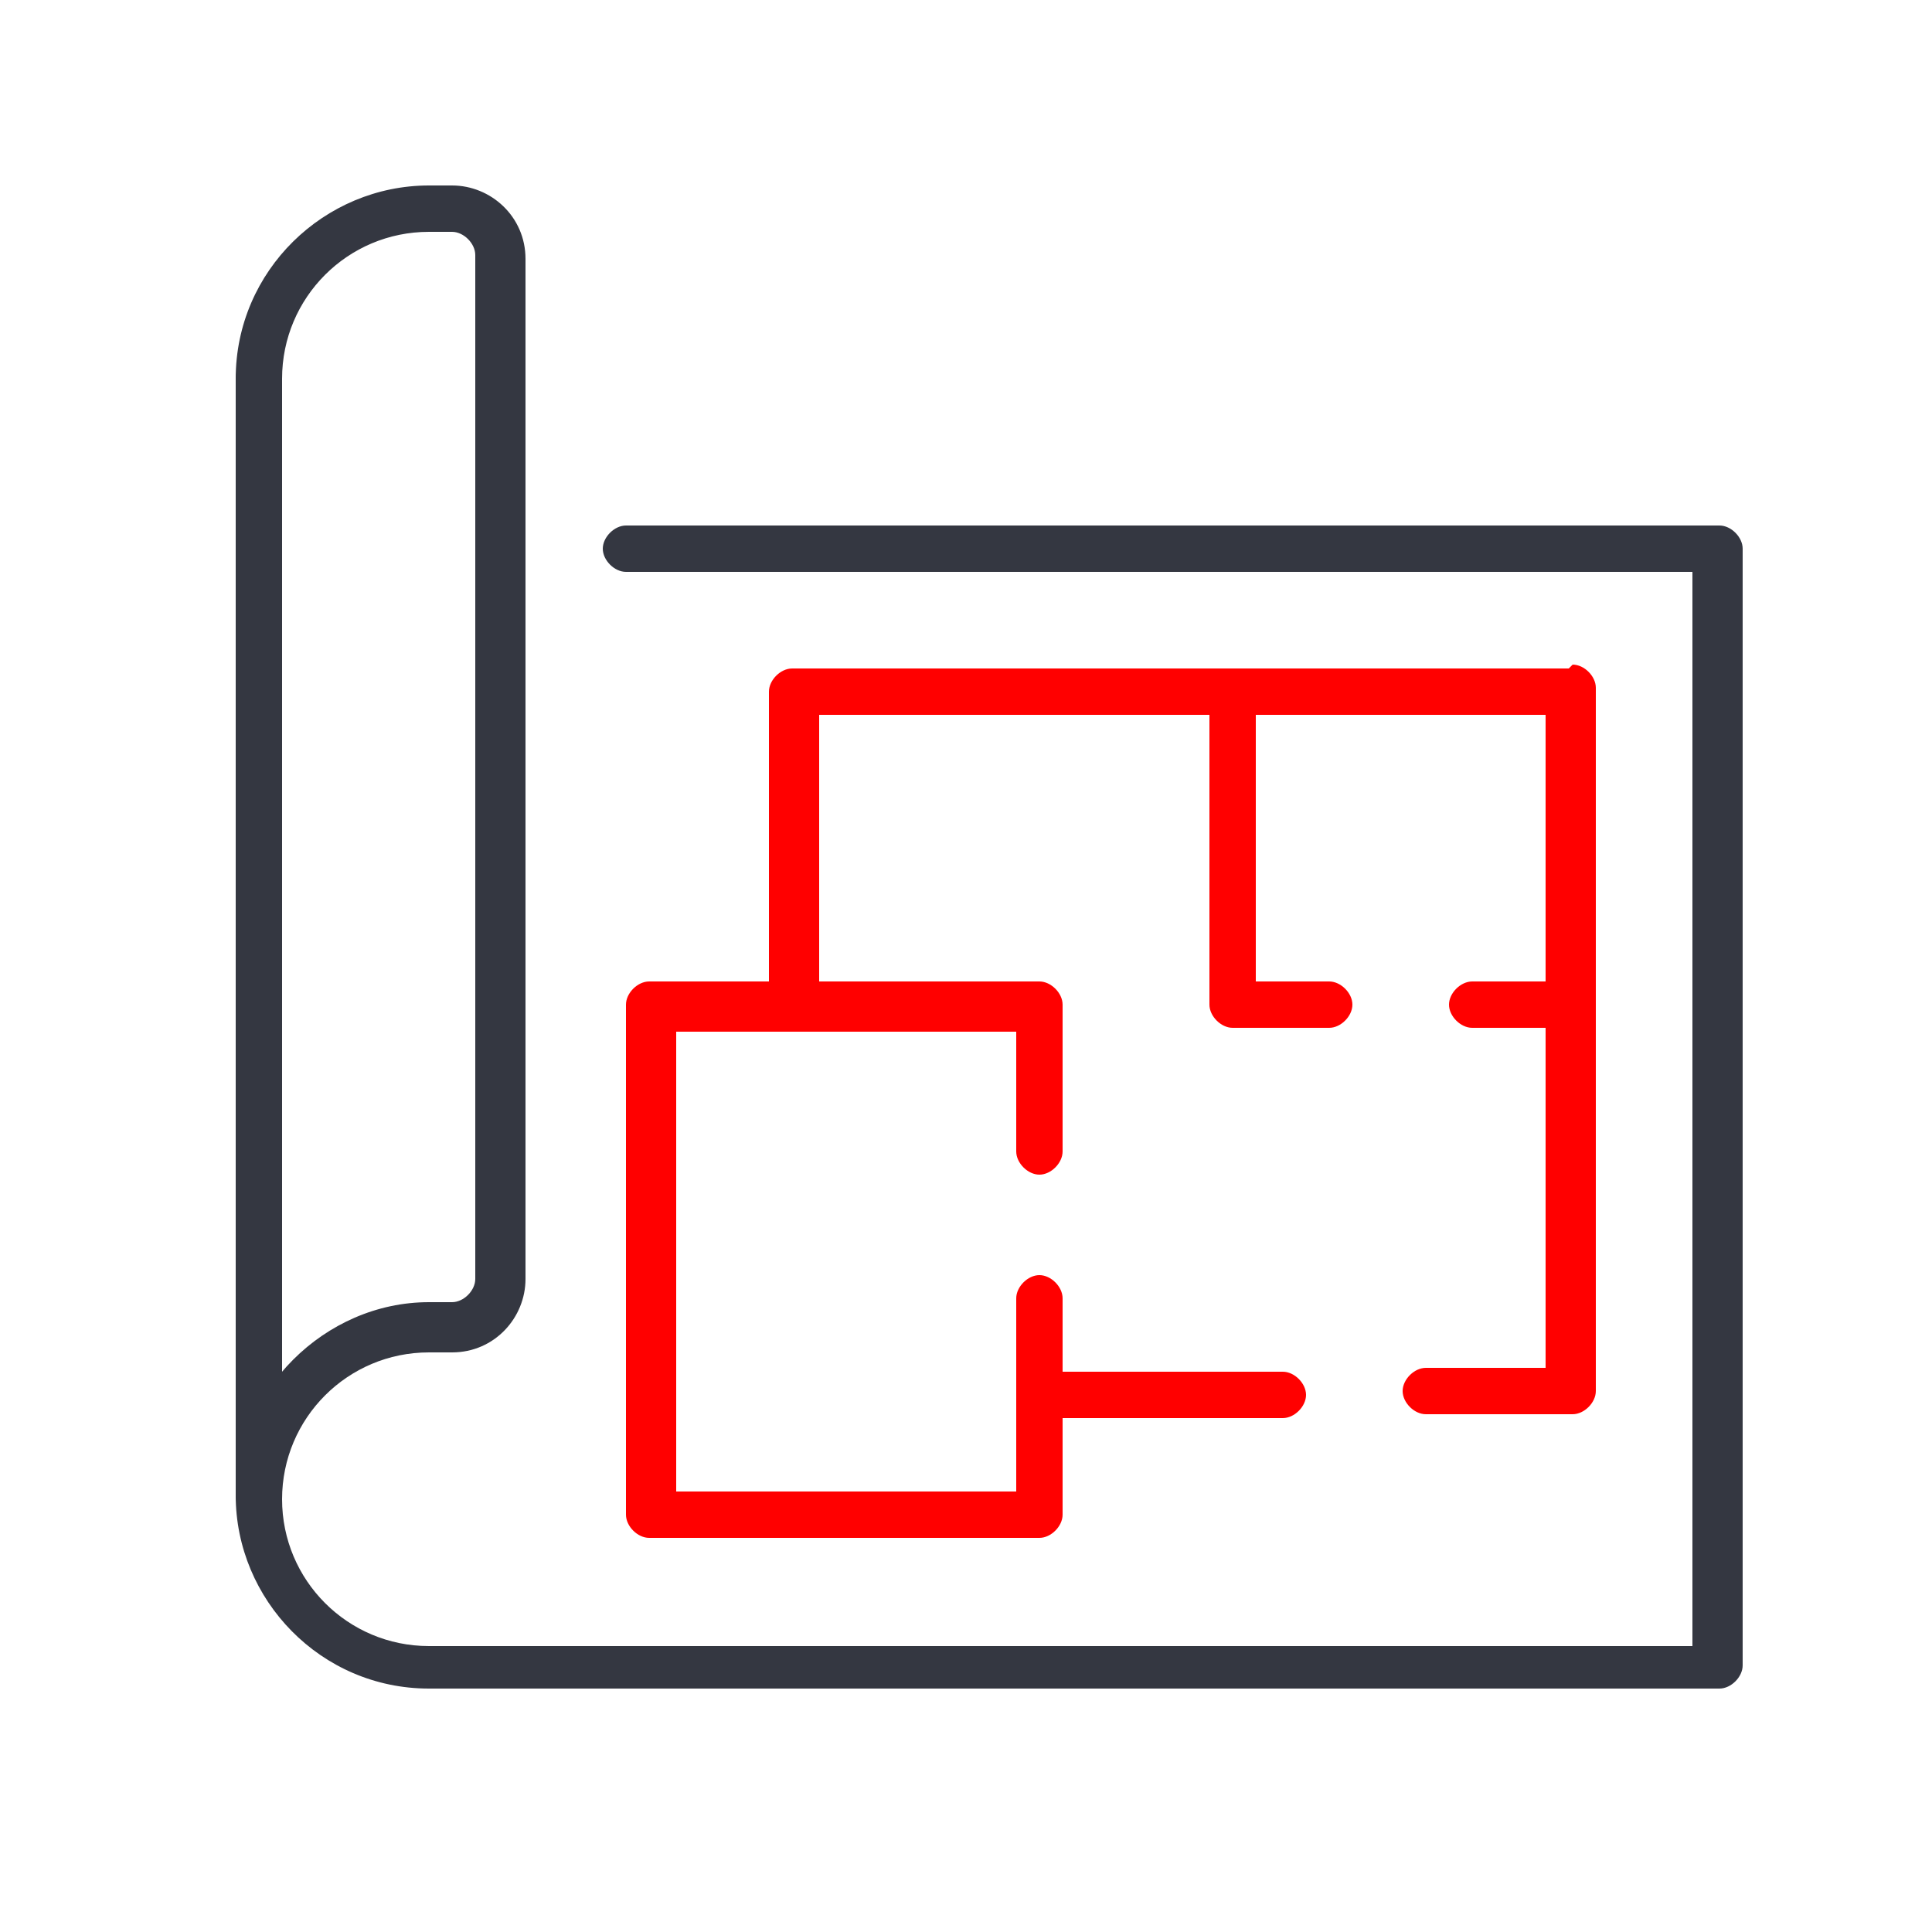 <?xml version="1.0" encoding="UTF-8"?>
<svg xmlns="http://www.w3.org/2000/svg" version="1.1" viewBox="0 0 50 50">
  <defs>
    <style>
      .cls-1 {
        fill: red;
      }

      .cls-2 {
        fill: #343741;
      }
    </style>
  </defs>
  <!-- Generator: Adobe Illustrator 28.7.1, SVG Export Plug-In . SVG Version: 1.2.0 Build 142)  -->
  <g>
    <g id="Layer_1">
      <g>
        <path class="cls-2" d="M44.4,43.7H11.1c-2.8,0-5-2.3-5-5s2.3-5,5-5h.6c.3,0,.6-.3.6-.6V6.6c0-.3-.3-.6-.6-.6h-.6c-2.1,0-3.8,1.7-3.8,3.8s-.3.6-.6.6-.6-.3-.6-.6c0-2.8,2.3-5,5-5h.6c1,0,1.9.8,1.9,1.9v26.4c0,1-.8,1.9-1.9,1.9h-.6c-2.1,0-3.8,1.7-3.8,3.8s1.7,3.8,3.8,3.8h32.7V14.8h-27.6c-.3,0-.6-.3-.6-.6s.3-.6.6-.6h28.3c.3,0,.6.3.6.6v28.9c0,.3-.3.6-.6.6Z"/>
        <path class="cls-2" d="M6.7,39.3c-.3,0-.6-.3-.6-.6V9.8c0-.3.3-.6.6-.6s.6.3.6.6v28.9c0,.3-.3.6-.6.6Z"/>
        <path class="cls-1" d="M40.6,17.3h-20.1c-.3,0-.6.3-.6.6v7.5h-3.1c-.3,0-.6.3-.6.6v13.2c0,.3.3.6.6.6h10.1c.3,0,.6-.3.6-.6v-2.5h5.7c.3,0,.6-.3.6-.6s-.3-.6-.6-.6h-5.7v-1.9c0-.3-.3-.6-.6-.6s-.6.3-.6.6v5h-8.8v-11.9h8.8v3.1c0,.3.3.6.6.6s.6-.3.6-.6v-3.8c0-.3-.3-.6-.6-.6h-5.7v-6.9h10.1v7.5c0,.3.3.6.6.6h2.5c.3,0,.6-.3.6-.6s-.3-.6-.6-.6h-1.9v-6.9h7.5v6.9h-1.9c-.3,0-.6.3-.6.6s.3.6.6.6h1.9v8.8h-3.1c-.3,0-.6.3-.6.6s.3.6.6.6h3.8c.3,0,.6-.3.6-.6v-18.2c0-.3-.3-.6-.6-.6Z"/>
      </g>
    </g>
  </g>
</svg>